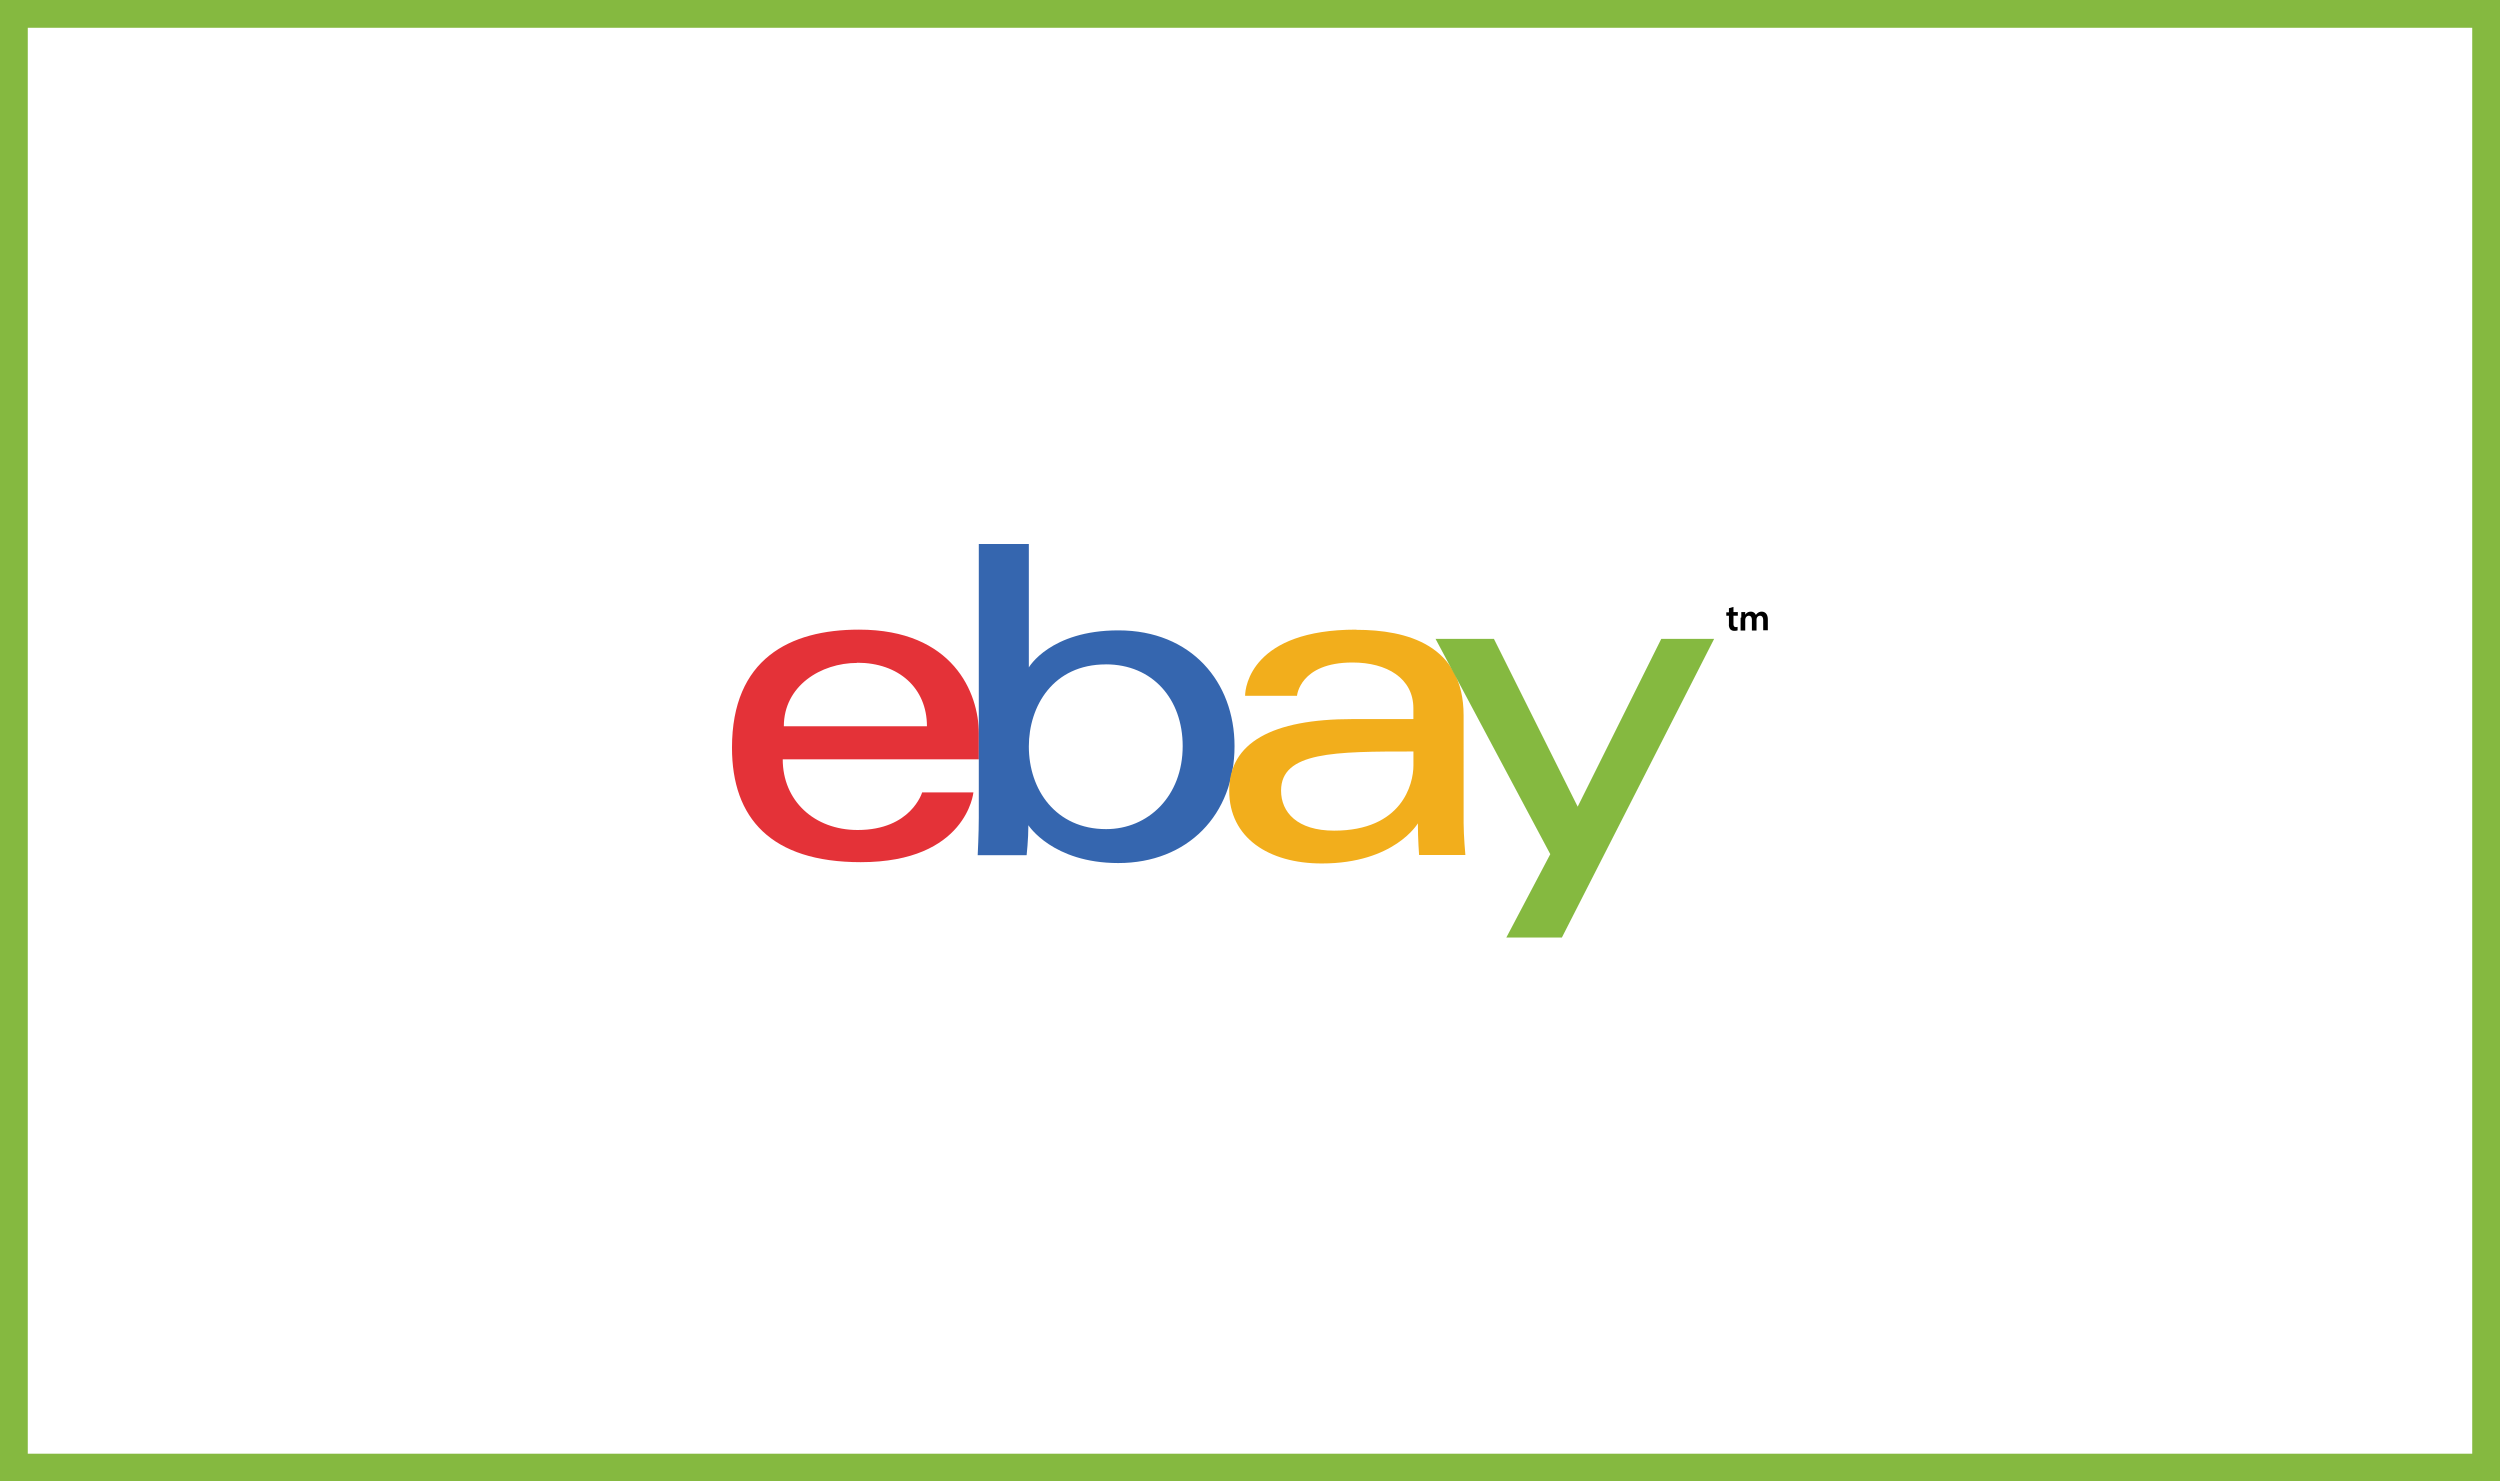 <svg id="Layer_1" data-name="Layer 1" xmlns="http://www.w3.org/2000/svg" viewBox="0 0 540 320"><rect x="0" y="0" width="540" height="320" fill="#333333" stroke="none"/><defs><style>.cls-1{fill:#fff;}.cls-2{fill:#85b940;}.cls-3{fill:#e43238;}.cls-4{fill:#3566af;}.cls-5{fill:#f2ae1c;}</style></defs><rect class="cls-1" x="3" y="3" width="534" height="314"/><path class="cls-2" d="M534,6V314H6V6H534m6-6H0V320H540V0Z"/><path class="cls-3" d="M185.54,136c-15,0-27.43,6.35-27.43,25.51,0,15.17,8.38,24.72,27.81,24.72,22.88,0,24.34-15.07,24.34-15.07H199.18s-2.37,8.12-13.93,8.12c-9.41,0-16.18-6.36-16.18-15.27h42.36v-5.6C211.42,149.64,205.83,136,185.54,136Zm-.39,7.15c9,0,15.07,5.49,15.07,13.72H169.31C169.31,148.17,177.28,143.19,185.15,143.19Z"/><path class="cls-4" d="M211.42,117.5v59.15c0,3.36-.24,8.08-.24,8.08h10.57s.38-3.39.38-6.48c0,0,5.22,8.17,19.42,8.17,14.95,0,25.11-10.39,25.11-25.26,0-13.84-9.33-25-25.08-25-14.76,0-19.35,8-19.35,8V117.5Zm27.43,26c10.15,0,16.61,7.53,16.61,17.65,0,10.85-7.46,17.94-16.54,17.94-10.84,0-16.69-8.46-16.69-17.85C222.23,152.51,227.48,143.51,238.85,143.51Z"/><path class="cls-5" d="M292.94,136c-22.51,0-24,12.33-24,14.3h11.21s.58-7.2,12-7.2c7.4,0,13.14,3.39,13.14,9.9v2.32H292.16c-17.43,0-26.65,5.1-26.65,15.46,0,10.18,8.51,15.73,20,15.73,15.69,0,20.75-8.67,20.75-8.67,0,3.45.26,6.84.26,6.84h10s-.38-4.21-.38-6.9V154.53c0-15.27-12.32-18.49-23.18-18.49Zm12.36,26.28v3.09c0,4-2.49,14.05-17.13,14.05-8,0-11.46-4-11.46-8.64C276.71,162.37,288.29,162.32,305.3,162.32Z"/><path class="cls-2" d="M310.08,138h12.61l18.09,36.24L358.83,138h11.42L337.37,202.5h-12l9.49-18L310.08,138Z"/><path d="M374.43,131.09v1.12h.94V133h-.94v1.73c0,.47.13.72.51.72a1.16,1.16,0,0,0,.38-.05l0,.76a2,2,0,0,1-.72.1,1.16,1.16,0,0,1-.85-.33,1.53,1.53,0,0,1-.3-1.09V133h-.57v-.74h.57v-.89Zm1.69,2.29c0-.45,0-.83,0-1.17h.85l0,.58h0a1.36,1.36,0,0,1,1.21-.67,1.14,1.14,0,0,1,1.09.72h0a1.73,1.73,0,0,1,.48-.49,1.34,1.34,0,0,1,.79-.23c.65,0,1.31.44,1.31,1.7v2.31h-1V134c0-.65-.23-1-.7-1a.74.74,0,0,0-.69.52,1.14,1.14,0,0,0-.05.33v2.35h-1v-2.27c0-.55-.21-.93-.67-.93a.78.78,0,0,0-.71.56.87.87,0,0,0-.06.32v2.32h-1v-2.75Z"/></svg>